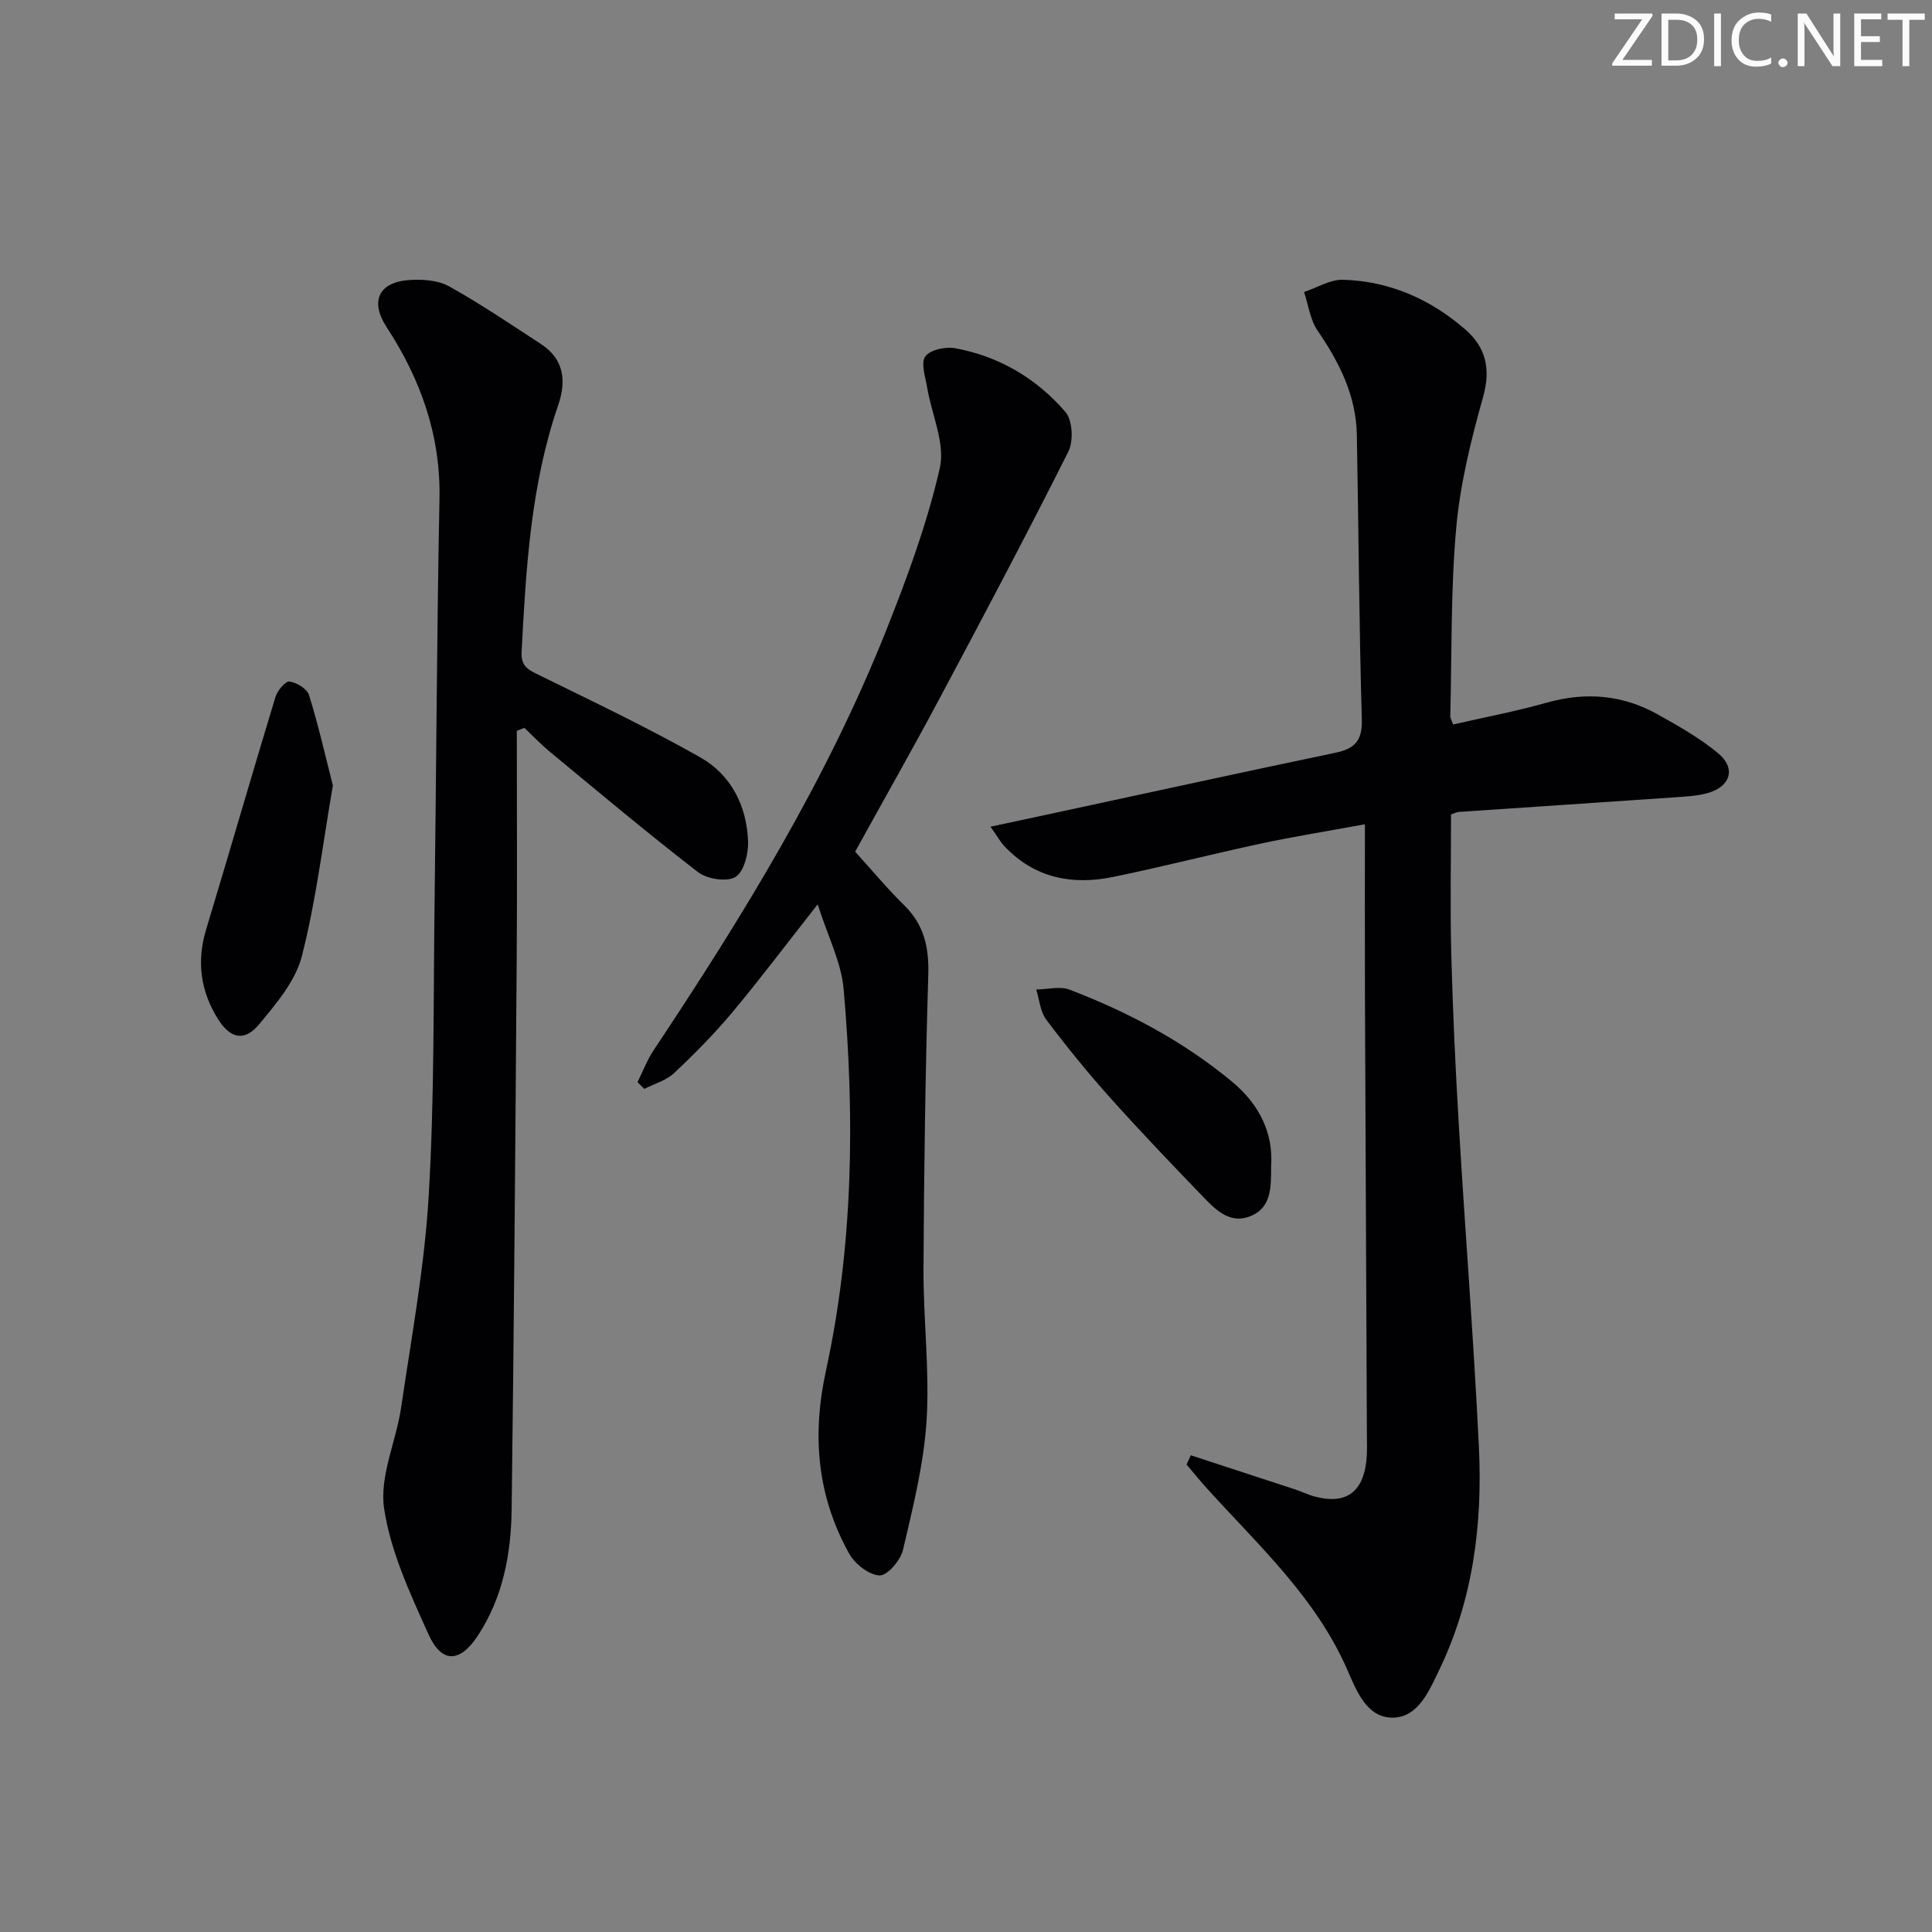 <svg enable-background="new 0 0 400 400" viewBox="0 0 400 400" xmlns="http://www.w3.org/2000/svg"><rect x="0" y="0" width="400" height="400" fill="#808080" stroke="none"/><g fill="#fafbfa"><path d="m342.2 3.2-6.3 9.2h6.1v1.2h-8.2v-.5l6.2-9.1h-5.7v-1.2h7.8v.4z"/><path d="m344 13.7v-10.9h3.1c1.6 0 3 .5 4.1 1.4 1.1 1 1.6 2.2 1.6 3.9s-.5 3-1.6 4-2.5 1.5-4.2 1.5h-3zm1.4-9.6v8.4h1.6c1.4 0 2.5-.4 3.2-1.1.8-.8 1.2-1.8 1.2-3.2s-.4-2.4-1.2-3.1-1.8-1-3.1-1z"/><path d="m356.3 2.8v10.9h-1.4v-10.9z"/><path d="m366.6 13.2c-.8.4-1.8.6-3 .6-1.6 0-2.8-.5-3.7-1.5s-1.4-2.3-1.4-3.9c0-1.7.5-3.2 1.6-4.2s2.4-1.6 4-1.6c1 0 1.9.1 2.6.4v1.5c-.8-.4-1.6-.6-2.6-.6-1.2 0-2.2.4-3 1.2s-1.1 1.9-1.1 3.3c0 1.3.4 2.3 1.1 3.1s1.6 1.1 2.8 1.1c1.1 0 2-.2 2.8-.7v1.3z"/><path d="m368.2 13c0-.3.1-.5.3-.6.2-.2.4-.3.6-.3.3 0 .5.1.7.3s.3.4.3.6-.1.5-.3.6c-.2.2-.4.3-.7.3s-.5-.1-.6-.3c-.2-.2-.3-.4-.3-.6z"/><path d="m381.1 13.7h-1.7l-5.5-8.4c-.2-.2-.3-.5-.4-.7 0 .2.1.8.1 1.5v7.6h-1.4v-10.9h1.8l5.3 8.3c.3.4.4.6.4.8 0-.3-.1-.8-.1-1.6v-7.5h1.4v10.9z"/><path d="m389.7 13.7h-5.8v-10.9h5.6v1.2h-4.2v3.5h3.9v1.2h-3.9v3.7h4.4z"/><path d="m398.4 4.1h-3.1v9.6h-1.4v-9.6h-3.1v-1.3h7.7v1.3z"/></g><path d="m246.54 301.3c7.17 2.34 14.35 4.68 21.52 7.04 1.42.47 2.77 1.14 4.21 1.52 6.3 1.66 9.9-.84 10.62-7.4.2-1.81.12-3.66.11-5.49-.13-30.16-.28-60.32-.4-90.48-.04-11.62-.01-23.25-.01-35.83-8.02 1.47-14.81 2.55-21.52 3.99-10.22 2.19-20.36 4.8-30.6 6.91-8.45 1.74-16.23.26-22.45-6.29-.88-.92-1.51-2.08-2.95-4.11 5.48-1.17 10.21-2.18 14.93-3.2 18.81-4.05 37.6-8.17 56.44-12.1 4.02-.84 5.63-2.44 5.51-6.9-.57-19.64-.66-39.29-1.03-58.93-.15-8.12-3.62-15-8.13-21.58-1.54-2.25-1.9-5.31-2.8-7.99 2.69-.89 5.39-2.61 8.05-2.54 9.62.27 18.11 4.01 25.33 10.29 4.23 3.67 5.33 8.12 3.7 13.93-2.5 8.9-4.76 18.03-5.58 27.2-1.15 12.9-.9 25.93-1.22 38.91-.01.44.29.9.58 1.75 6.48-1.49 12.99-2.72 19.34-4.51 8.12-2.3 15.81-1.64 23.1 2.46 4.33 2.43 8.74 4.91 12.52 8.08 3.62 3.04 2.47 6.79-2.13 8.13-2.19.64-4.56.75-6.86.91-14.92 1.03-29.84 2.01-44.75 3.03-.47.03-.92.28-1.65.51 0 9.61-.2 19.24.05 28.86.31 11.8.86 23.6 1.56 35.38 1.32 22.24 3.08 44.46 4.16 66.71.77 15.92-1.17 31.55-8.2 46.15-2.1 4.37-4.35 9.82-9.58 9.91-5.39.09-7.54-5.5-9.46-9.9-6.49-14.89-18.26-25.64-28.85-37.32-1.53-1.68-2.96-3.45-4.43-5.18.29-.66.58-1.29.87-1.92z" fill="#010104"/><path d="m107 151.32c0 15.61.09 31.23-.02 46.84-.28 38.12-.56 76.25-1.05 114.37-.12 9.21-1.79 18.19-7.01 26.13-3.67 5.58-7.45 5.82-10.2-.28-3.79-8.42-7.87-17.13-9.2-26.1-.98-6.64 2.5-13.85 3.53-20.88 2.14-14.58 4.85-29.16 5.71-43.83 1.19-20.08.95-40.24 1.21-60.37.37-27.96.46-55.92 1.02-83.87.27-13.2-3.89-24.79-10.95-35.61-3.49-5.35-1.66-9.33 4.77-9.75 2.71-.18 5.89.05 8.18 1.32 6.52 3.63 12.72 7.84 18.98 11.92 4.86 3.16 5.31 7.68 3.58 12.73-5.68 16.55-6.65 33.79-7.56 51.06-.16 3.08 1.53 3.74 3.77 4.84 11.15 5.48 22.38 10.83 33.19 16.94 6.42 3.63 9.68 10.08 9.93 17.48.09 2.52-.87 6.28-2.63 7.32-1.81 1.07-5.87.42-7.75-1.03-10.39-8.01-20.44-16.46-30.56-24.82-1.89-1.56-3.59-3.35-5.38-5.04-.52.21-1.04.42-1.56.63z" fill="#010104"/><path d="m177.05 176.33c3.42 3.76 6.6 7.61 10.15 11.09 4.14 4.06 5.16 8.73 4.99 14.43-.61 20.28-.89 40.57-.99 60.86-.05 10.47 1.29 20.98.64 31.39-.57 9-2.82 17.94-4.88 26.78-.5 2.15-3.26 5.37-4.85 5.3-2.21-.1-5.12-2.39-6.31-4.53-6.61-11.93-7.74-24.37-4.78-37.94 5.66-26 5.95-52.48 3.65-78.91-.49-5.58-3.29-10.96-5.38-17.57-6.46 8.22-11.89 15.45-17.68 22.37-3.72 4.45-7.83 8.61-12.06 12.58-1.63 1.53-4.07 2.2-6.15 3.26-.47-.46-.94-.93-1.41-1.39 1.1-2.21 1.98-4.56 3.33-6.6 18.44-27.71 35.87-56.01 48.21-87.07 4.34-10.92 8.45-22.07 11.05-33.48 1.16-5.1-1.7-11.09-2.63-16.7-.36-2.17-1.35-5.07-.37-6.41 1.01-1.39 4.21-2.06 6.2-1.69 9.1 1.68 16.85 6.27 22.82 13.21 1.47 1.71 1.68 6.02.59 8.19-8.63 17.19-17.64 34.2-26.7 51.18-5.63 10.55-11.53 20.94-17.44 31.65z" fill="#010104"/><path d="m68.92 162.63c-2.08 11.98-3.49 23.89-6.44 35.39-1.32 5.13-5.32 9.81-8.85 14.07-2.98 3.58-5.91 2.99-8.47-1.06-3.63-5.76-4.5-11.95-2.48-18.6 4.84-16.02 9.48-32.09 14.34-48.1.4-1.33 2.06-3.34 2.91-3.23 1.49.19 3.65 1.51 4.05 2.81 1.91 6.11 3.32 12.38 4.94 18.72z" fill="#010104"/><path d="m263.17 241.46c.01 4.43.01 8.37-3.95 10.19-4.27 1.96-7.3-.92-9.96-3.69-6.56-6.81-13.11-13.64-19.41-20.68-4.65-5.19-9.05-10.61-13.24-16.18-1.25-1.66-1.41-4.13-2.07-6.23 2.32-.03 4.9-.74 6.91.03 12.12 4.64 23.5 10.66 33.57 19 5.81 4.81 8.62 10.76 8.15 17.56z" fill="#010104"/></svg>